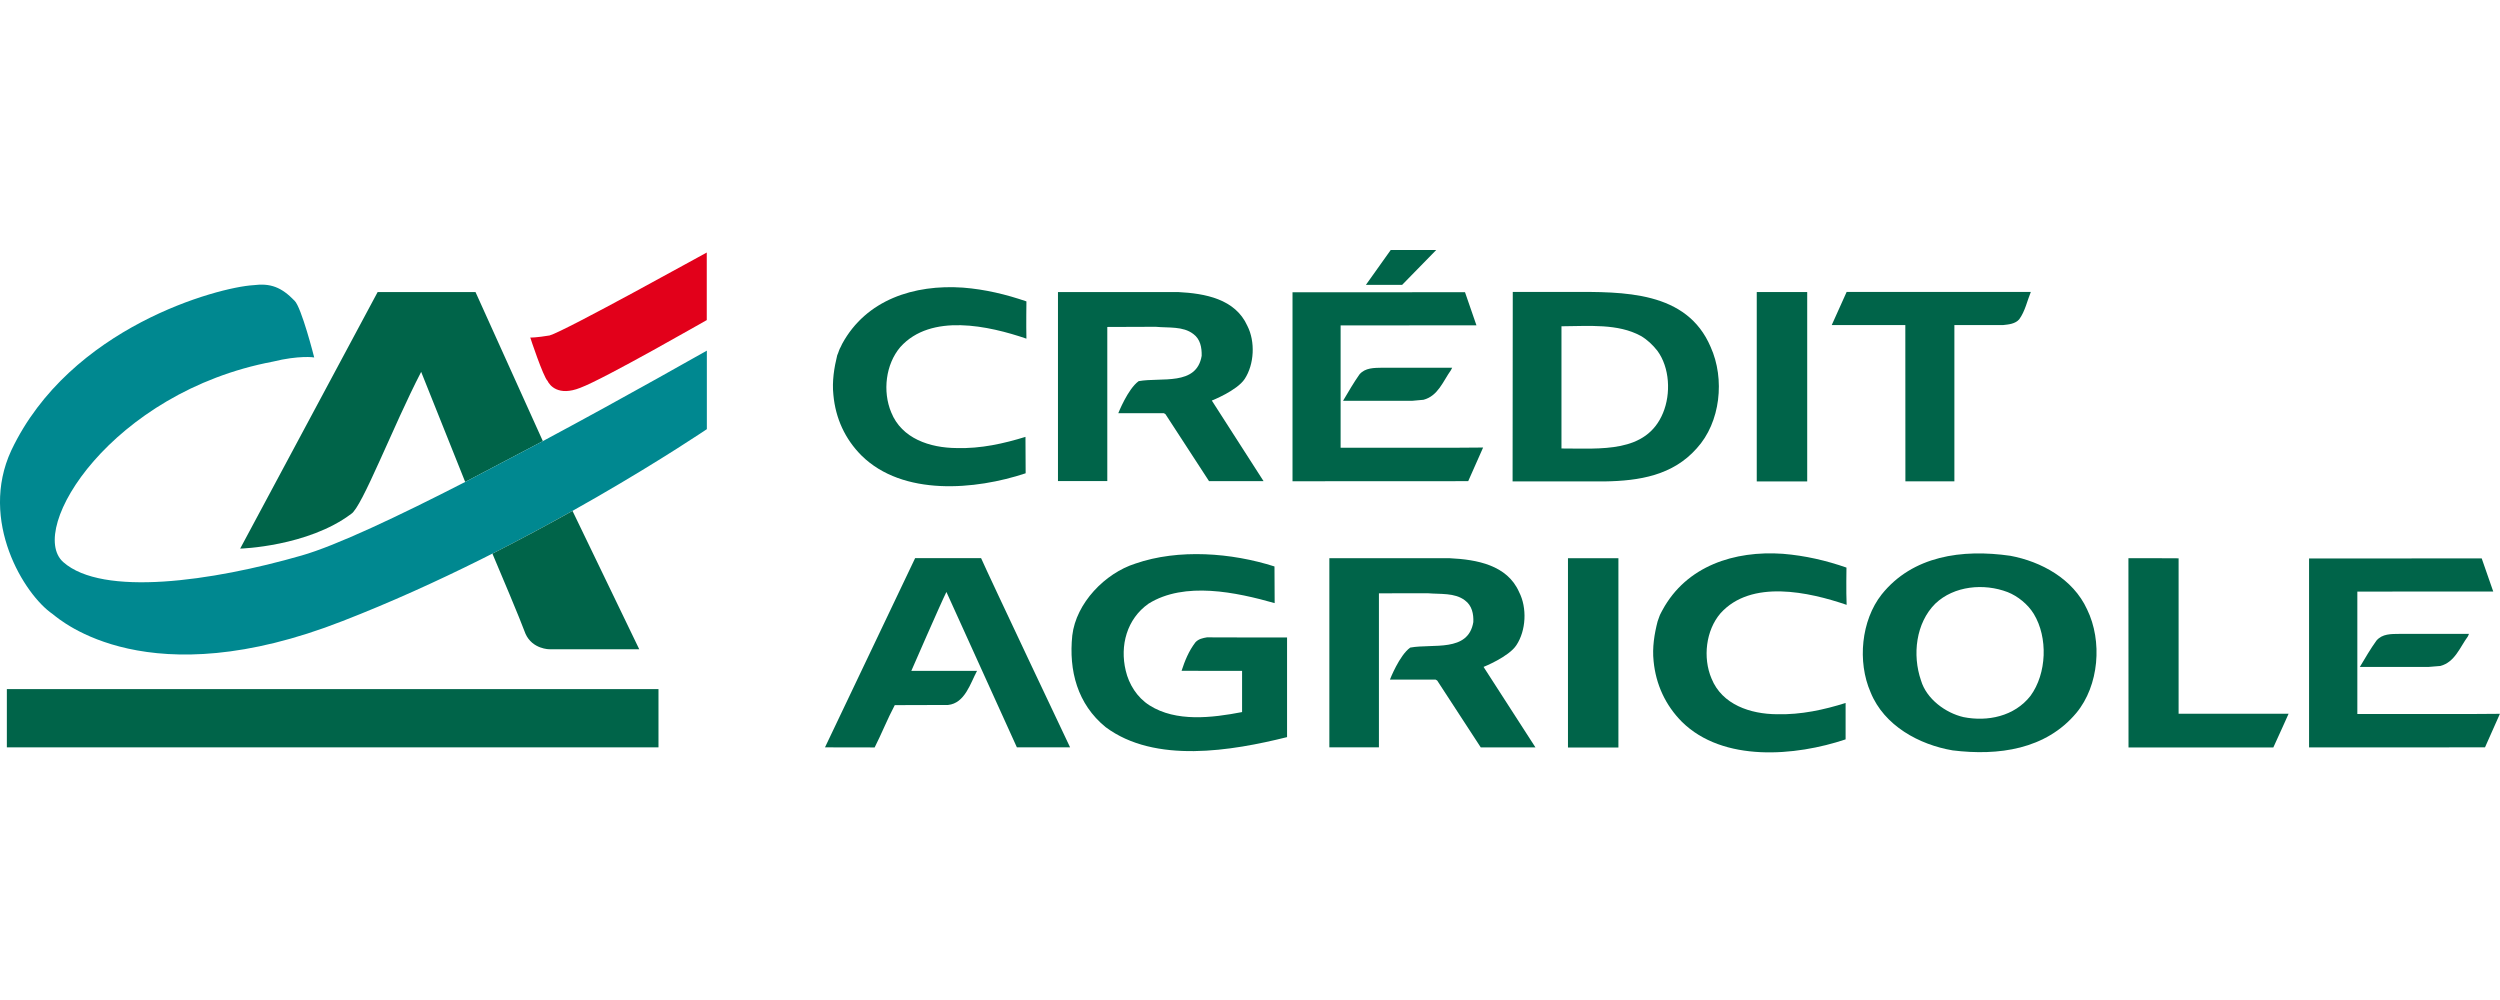 <svg width="170" height="68" viewBox="0 0 170 68" fill="none" xmlns="http://www.w3.org/2000/svg">
<g clip-path="url(#clip0)">
<path d="M69.797 20.495C69.797 20.495 69.773 22.14 69.797 23.029C67.25 22.157 63.307 21.273 61.221 23.601C60.225 24.768 60.007 26.619 60.602 28.039C61.315 29.825 63.237 30.456 65.058 30.468C66.702 30.515 68.264 30.161 69.732 29.707L69.744 32.183C66.331 33.32 61.404 33.757 58.586 30.98C57.461 29.855 56.818 28.446 56.671 26.861C56.571 25.918 56.724 24.998 56.93 24.161C57.03 23.949 57.054 23.772 57.178 23.572L57.266 23.383C58.899 20.383 62.152 19.328 65.482 19.558C66.991 19.676 68.412 20.018 69.797 20.495Z" fill="#006449"/>
<path d="M100.398 22.122L91.162 22.128V30.444C91.162 30.444 100.587 30.456 100.852 30.432L99.838 32.719L87.891 32.725V19.876L99.62 19.87L100.398 22.122Z" fill="#006449"/>
<path d="M98.665 25.169C98.123 25.929 97.787 26.925 96.797 27.185L96.013 27.256H91.327C91.699 26.625 92.041 26.035 92.441 25.464C92.836 24.998 93.437 25.016 94.033 25.004H98.748L98.665 25.169Z" fill="#006449"/>
<path d="M80.105 19.859C81.944 19.953 83.995 20.324 84.82 22.157C85.369 23.23 85.292 24.774 84.638 25.77C84.113 26.566 82.404 27.238 82.404 27.238L85.923 32.719H82.215L79.251 28.163L79.145 28.098H76.044C76.044 28.098 76.687 26.454 77.429 25.918C78.968 25.641 81.367 26.265 81.714 24.197C81.726 23.631 81.626 23.059 81.137 22.705C80.441 22.175 79.481 22.305 78.585 22.222L75.296 22.234C75.29 23.377 75.296 32.713 75.296 32.713H71.942V19.859H80.105Z" fill="#006449"/>
<path d="M94.569 17L92.883 19.369H95.347L97.663 17H94.569Z" fill="#006449"/>
<path d="M116.324 23.595C117.302 25.764 117.002 28.717 115.375 30.491C113.754 32.324 111.485 32.702 109.092 32.737H102.856L102.868 19.853H106.734C110.418 19.835 114.703 19.782 116.324 23.595ZM111.573 22.841C110.017 21.992 108.066 22.175 106.18 22.187V30.497C108.827 30.491 111.956 30.839 113.088 28.075C113.63 26.766 113.542 24.992 112.699 23.849C112.381 23.448 112.003 23.088 111.573 22.841Z" fill="#006449"/>
<path d="M122.89 19.859H119.459V32.737H122.89V19.859Z" fill="#006449"/>
<path d="M138.096 19.853C137.849 20.448 137.713 21.155 137.306 21.715C137.029 22.027 136.593 22.063 136.216 22.104H132.898V32.731C131.731 32.725 130.717 32.731 129.567 32.731L129.562 22.104H124.558C124.558 22.104 125.224 20.613 125.571 19.853H138.096Z" fill="#006449"/>
<path d="M44.777 46.859H0.466V50.82H44.777V46.859Z" fill="#006449"/>
<path d="M48.066 21.762C48.054 21.762 41.093 25.764 39.46 26.371C37.963 26.967 37.374 26.201 37.232 25.9C36.938 25.611 36.054 22.959 36.059 22.953C36.054 22.959 36.496 22.959 37.374 22.811C38.429 22.511 48.048 17.165 48.06 17.171V21.762H48.066Z" fill="#E2001A"/>
<path d="M28.639 25.287L31.633 32.772L36.914 29.996L32.334 19.859H25.68L16.332 37.305C16.338 37.311 20.936 37.163 23.877 34.947C24.619 34.505 26.718 28.994 28.639 25.287Z" fill="#006449"/>
<path d="M36.914 29.996L31.633 32.772C27.112 35.094 22.816 37.122 20.505 37.776C14.405 39.533 6.973 40.588 4.303 38.224C1.792 35.996 7.592 26.666 18.554 24.591C20.317 24.155 21.366 24.297 21.366 24.308C21.366 24.297 20.494 20.878 20.028 20.448C19.144 19.534 18.407 19.24 17.216 19.393C14.847 19.534 4.751 22.222 0.766 30.633C-1.45 35.413 1.65 40.44 3.578 41.755C4.167 42.226 10.108 47.395 23.293 42.232C36.354 37.163 48.054 29.183 48.066 29.183V23.843C48.06 23.837 42.902 26.79 36.914 29.996Z" fill="#008890"/>
<path d="M33.484 37.647C33.973 38.796 35.382 42.132 35.735 43.099C36.207 44.154 37.374 44.154 37.374 44.148H43.468L38.93 34.741C37.268 35.672 35.435 36.656 33.484 37.647Z" fill="#006449"/>
<path d="M66.714 37.953C67.25 39.179 72.767 50.82 72.767 50.82H69.148L64.356 40.252C63.979 41.006 61.969 45.621 61.969 45.621H66.437C65.989 46.452 65.618 47.82 64.468 47.938L60.844 47.949C60.349 48.881 59.942 49.912 59.476 50.826L56.099 50.82L62.229 37.953H66.714Z" fill="#006449"/>
<path d="M86.665 38.519C86.665 39.421 86.677 40.175 86.677 41.012C84.072 40.275 80.553 39.515 78.095 41.053C76.628 42.091 76.138 43.894 76.551 45.609C76.763 46.517 77.311 47.425 78.172 47.967C79.975 49.11 82.416 48.816 84.461 48.421V45.621L80.347 45.615C80.571 44.926 80.836 44.271 81.29 43.676C81.502 43.446 81.791 43.387 82.074 43.34C83.948 43.352 85.634 43.346 87.52 43.346V50.124C83.759 51.061 78.537 51.951 75.178 49.441C73.268 47.879 72.667 45.609 72.915 43.211C73.174 41.006 75.142 38.979 77.205 38.324C80.146 37.305 83.754 37.588 86.665 38.519Z" fill="#006449"/>
<path d="M98.583 37.959C100.416 38.047 102.491 38.419 103.298 40.258C103.852 41.33 103.775 42.875 103.115 43.871C102.597 44.666 100.882 45.35 100.882 45.35L104.412 50.825H100.693L97.728 46.275L97.616 46.211H94.516C94.516 46.211 95.153 44.566 95.895 44.036C97.433 43.753 99.838 44.377 100.186 42.303C100.21 41.749 100.098 41.177 99.614 40.824C98.919 40.293 97.946 40.417 97.074 40.34L93.767 40.346C93.762 41.489 93.767 50.82 93.767 50.82H90.396V37.959H98.583Z" fill="#006449"/>
<path d="M110.052 37.959H106.622V50.831H110.052V37.959Z" fill="#006449"/>
<path d="M125.56 38.596C125.56 38.596 125.53 40.24 125.571 41.13C123.019 40.258 119.082 39.373 116.99 41.708C115.999 42.863 115.781 44.725 116.383 46.14C117.102 47.92 119.029 48.556 120.833 48.568C122.471 48.609 124.039 48.262 125.501 47.802V50.277C122.1 51.421 117.178 51.851 114.373 49.087C113.247 47.955 112.599 46.541 112.445 44.961C112.345 44.024 112.498 43.099 112.717 42.256C112.805 42.044 112.834 41.867 112.952 41.666L113.052 41.478C114.679 38.483 117.933 37.428 121.233 37.658C122.754 37.782 124.192 38.118 125.56 38.596Z" fill="#006449"/>
<path d="M169.54 40.222L160.299 40.228V48.55C160.299 48.55 169.741 48.562 169.994 48.539L168.98 50.82L157.016 50.825V37.977L168.756 37.971L169.54 40.222Z" fill="#006449"/>
<path d="M167.819 43.27C167.265 44.03 166.929 45.026 165.945 45.285L165.161 45.35H160.47C160.847 44.725 161.183 44.136 161.595 43.564C161.996 43.093 162.586 43.11 163.181 43.104H167.89L167.819 43.27Z" fill="#006449"/>
<path d="M148.145 48.533C148.646 48.533 155.625 48.533 155.625 48.533C155.625 48.533 154.917 50.118 154.587 50.826H144.739L144.733 37.959C145.888 37.947 146.99 37.965 148.145 37.965V48.533Z" fill="#006449"/>
<path d="M141.921 41.437C142.976 43.594 142.735 46.617 141.196 48.474C139.116 50.967 135.886 51.409 132.78 51.026C130.522 50.643 128.118 49.358 127.198 47.071C126.29 44.996 126.562 42.185 127.953 40.423C130.057 37.794 133.422 37.322 136.705 37.794C138.786 38.183 140.966 39.35 141.921 41.437ZM136.522 40.264C134.907 39.645 132.874 39.833 131.601 41.047C130.281 42.356 130.027 44.531 130.628 46.27C131 47.531 132.296 48.48 133.516 48.763C135.143 49.087 136.976 48.721 138.073 47.319C139.181 45.804 139.275 43.352 138.296 41.743C137.896 41.089 137.206 40.535 136.522 40.264Z" fill="#006449"/>
</g>
<defs>
<clipPath id="clip0">
<rect width="170" height="34.167" fill="white" transform="translate(0 17)"/>
</clipPath>
</defs>
</svg>
